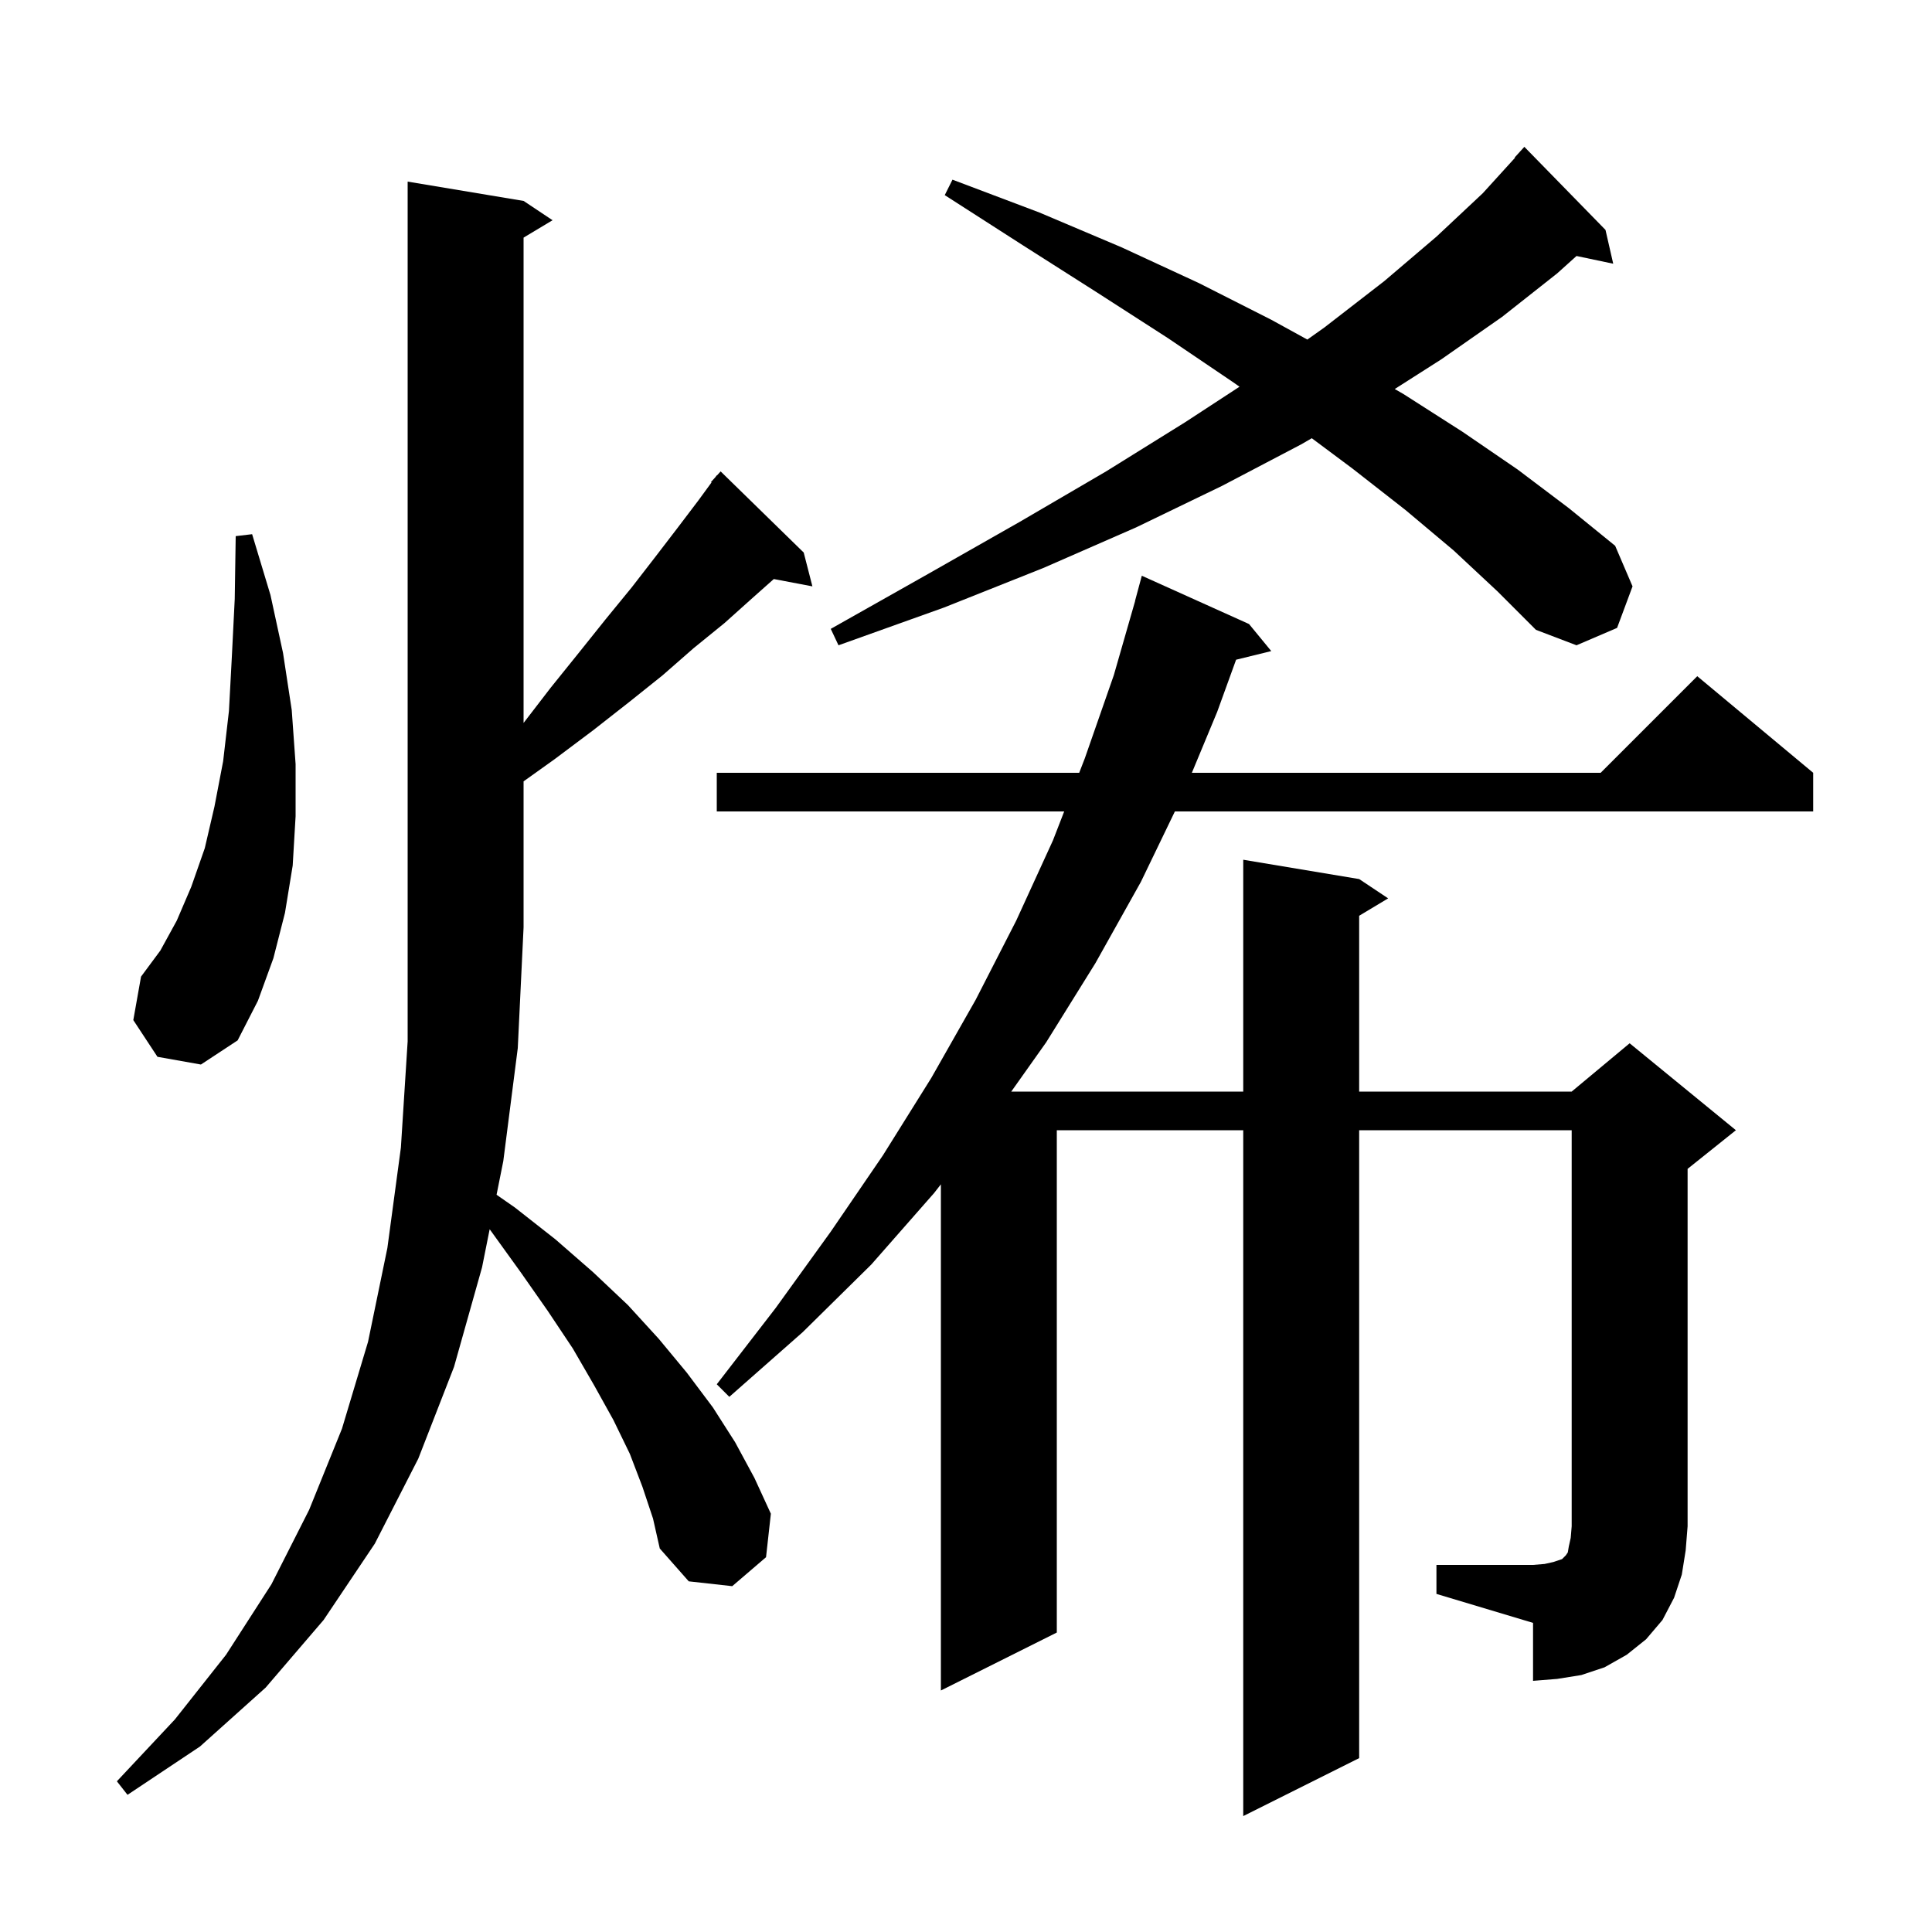 <svg xmlns="http://www.w3.org/2000/svg" xmlns:xlink="http://www.w3.org/1999/xlink" version="1.1" baseProfile="full" viewBox="0 0 200 200" width="200" height="200">
<g fill="black">
<path d="M 66.5 153.9 L 65.2 150.5 L 63.5 147.0 L 61.5 143.4 L 59.3 139.6 L 56.7 135.7 L 53.9 131.7 L 50.8 127.4 L 50.689 127.255 L 49.9 131.2 L 47.0 141.5 L 43.3 151.0 L 38.8 159.8 L 33.5 167.7 L 27.5 174.7 L 20.7 180.8 L 13.2 185.8 L 12.1 184.4 L 18.1 178.0 L 23.4 171.3 L 28.1 164.0 L 32.0 156.3 L 35.4 147.9 L 38.1 138.9 L 40.1 129.2 L 41.5 118.8 L 42.2 107.8 L 42.2 18.8 L 54.2 20.8 L 57.2 22.8 L 54.2 24.6 L 54.2 74.84 L 57.0 71.2 L 59.9 67.6 L 62.7 64.1 L 65.4 60.8 L 67.8 57.7 L 70.1 54.7 L 72.3 51.8 L 73.657 49.943 L 73.6 49.9 L 74.051 49.404 L 74.2 49.2 L 74.22 49.218 L 74.6 48.8 L 83.2 57.2 L 84.1 60.7 L 80.103 59.942 L 77.9 61.9 L 75.0 64.5 L 71.8 67.1 L 68.6 69.9 L 65.1 72.7 L 61.4 75.6 L 57.4 78.6 L 54.2 80.886 L 54.2 96.0 L 53.6 108.5 L 52.1 120.2 L 51.404 123.681 L 53.3 125.0 L 57.5 128.3 L 61.4 131.7 L 65.0 135.1 L 68.2 138.6 L 71.1 142.1 L 73.8 145.7 L 76.1 149.3 L 78.1 153.0 L 79.8 156.7 L 79.3 161.2 L 75.8 164.2 L 71.3 163.7 L 68.3 160.3 L 67.6 157.2 Z M 148.7 162.0 L 158.7 162.0 L 159.9 161.9 L 160.8 161.7 L 161.7 161.4 L 162.1 161.0 L 162.3 160.7 L 162.4 160.1 L 162.6 159.2 L 162.7 158.0 L 162.7 117.0 L 140.7 117.0 L 140.7 182.0 L 128.7 188.0 L 128.7 117.0 L 109.4 117.0 L 109.4 169.0 L 97.4 175.0 L 97.4 122.602 L 96.7 123.5 L 90.2 130.9 L 83.1 137.9 L 75.5 144.6 L 74.2 143.3 L 80.3 135.4 L 86.0 127.5 L 91.4 119.6 L 96.4 111.6 L 101.0 103.5 L 105.2 95.3 L 109.0 87.0 L 110.165 84.0 L 74.2 84.0 L 74.2 80.0 L 111.718 80.0 L 112.3 78.5 L 115.3 69.9 L 117.512 62.202 L 117.5 62.2 L 118.2 59.6 L 129.3 64.6 L 131.6 67.4 L 127.96 68.294 L 126.0 73.7 L 123.381 80.0 L 165.7 80.0 L 175.7 70.0 L 187.7 80.0 L 187.7 84.0 L 121.624 84.0 L 118.1 91.3 L 113.4 99.7 L 108.3 107.9 L 104.685 113.0 L 128.7 113.0 L 128.7 89.0 L 140.7 91.0 L 143.7 93.0 L 140.7 94.8 L 140.7 113.0 L 162.7 113.0 L 168.7 108.0 L 179.7 117.0 L 174.7 121.0 L 174.7 158.0 L 174.5 160.5 L 174.1 163.0 L 173.3 165.4 L 172.1 167.7 L 170.4 169.7 L 168.4 171.3 L 166.1 172.6 L 163.7 173.4 L 161.2 173.8 L 158.7 174.0 L 158.7 168.0 L 148.7 165.0 Z M 16.3 109.4 L 13.8 105.6 L 14.6 101.1 L 16.6 98.4 L 18.3 95.3 L 19.8 91.8 L 21.2 87.8 L 22.2 83.5 L 23.1 78.8 L 23.7 73.6 L 24.0 68.0 L 24.3 62.0 L 24.4 55.5 L 26.1 55.3 L 28.0 61.6 L 29.3 67.6 L 30.2 73.5 L 30.6 79.1 L 30.6 84.5 L 30.3 89.6 L 29.5 94.5 L 28.3 99.2 L 26.7 103.6 L 24.6 107.7 L 20.8 110.2 Z M 150.5 57.0 L 145.5 52.8 L 140.0 48.5 L 135.796 45.365 L 134.7 46.0 L 126.5 50.3 L 117.6 54.6 L 108.0 58.8 L 97.7 62.9 L 86.8 66.8 L 86.0 65.1 L 96.1 59.4 L 105.6 54.0 L 114.5 48.8 L 122.7 43.7 L 128.314 40.032 L 127.7 39.6 L 120.9 35.0 L 113.6 30.3 L 105.9 25.4 L 97.8 20.2 L 98.6 18.6 L 107.6 22.0 L 116.1 25.6 L 124.1 29.3 L 131.6 33.1 L 135.336 35.152 L 137.1 33.9 L 143.3 29.1 L 148.7 24.5 L 153.5 20.0 L 156.837 16.329 L 156.8 16.3 L 157.8 15.2 L 166.2 23.8 L 167.0 27.3 L 163.2 26.5 L 161.2 28.3 L 155.5 32.8 L 149.2 37.2 L 144.383 40.272 L 145.3 40.8 L 151.4 44.7 L 157.1 48.6 L 162.4 52.6 L 167.2 56.5 L 169.0 60.7 L 167.4 65.0 L 163.2 66.8 L 159.0 65.2 L 155.0 61.2 Z " />
</g>
</svg>
